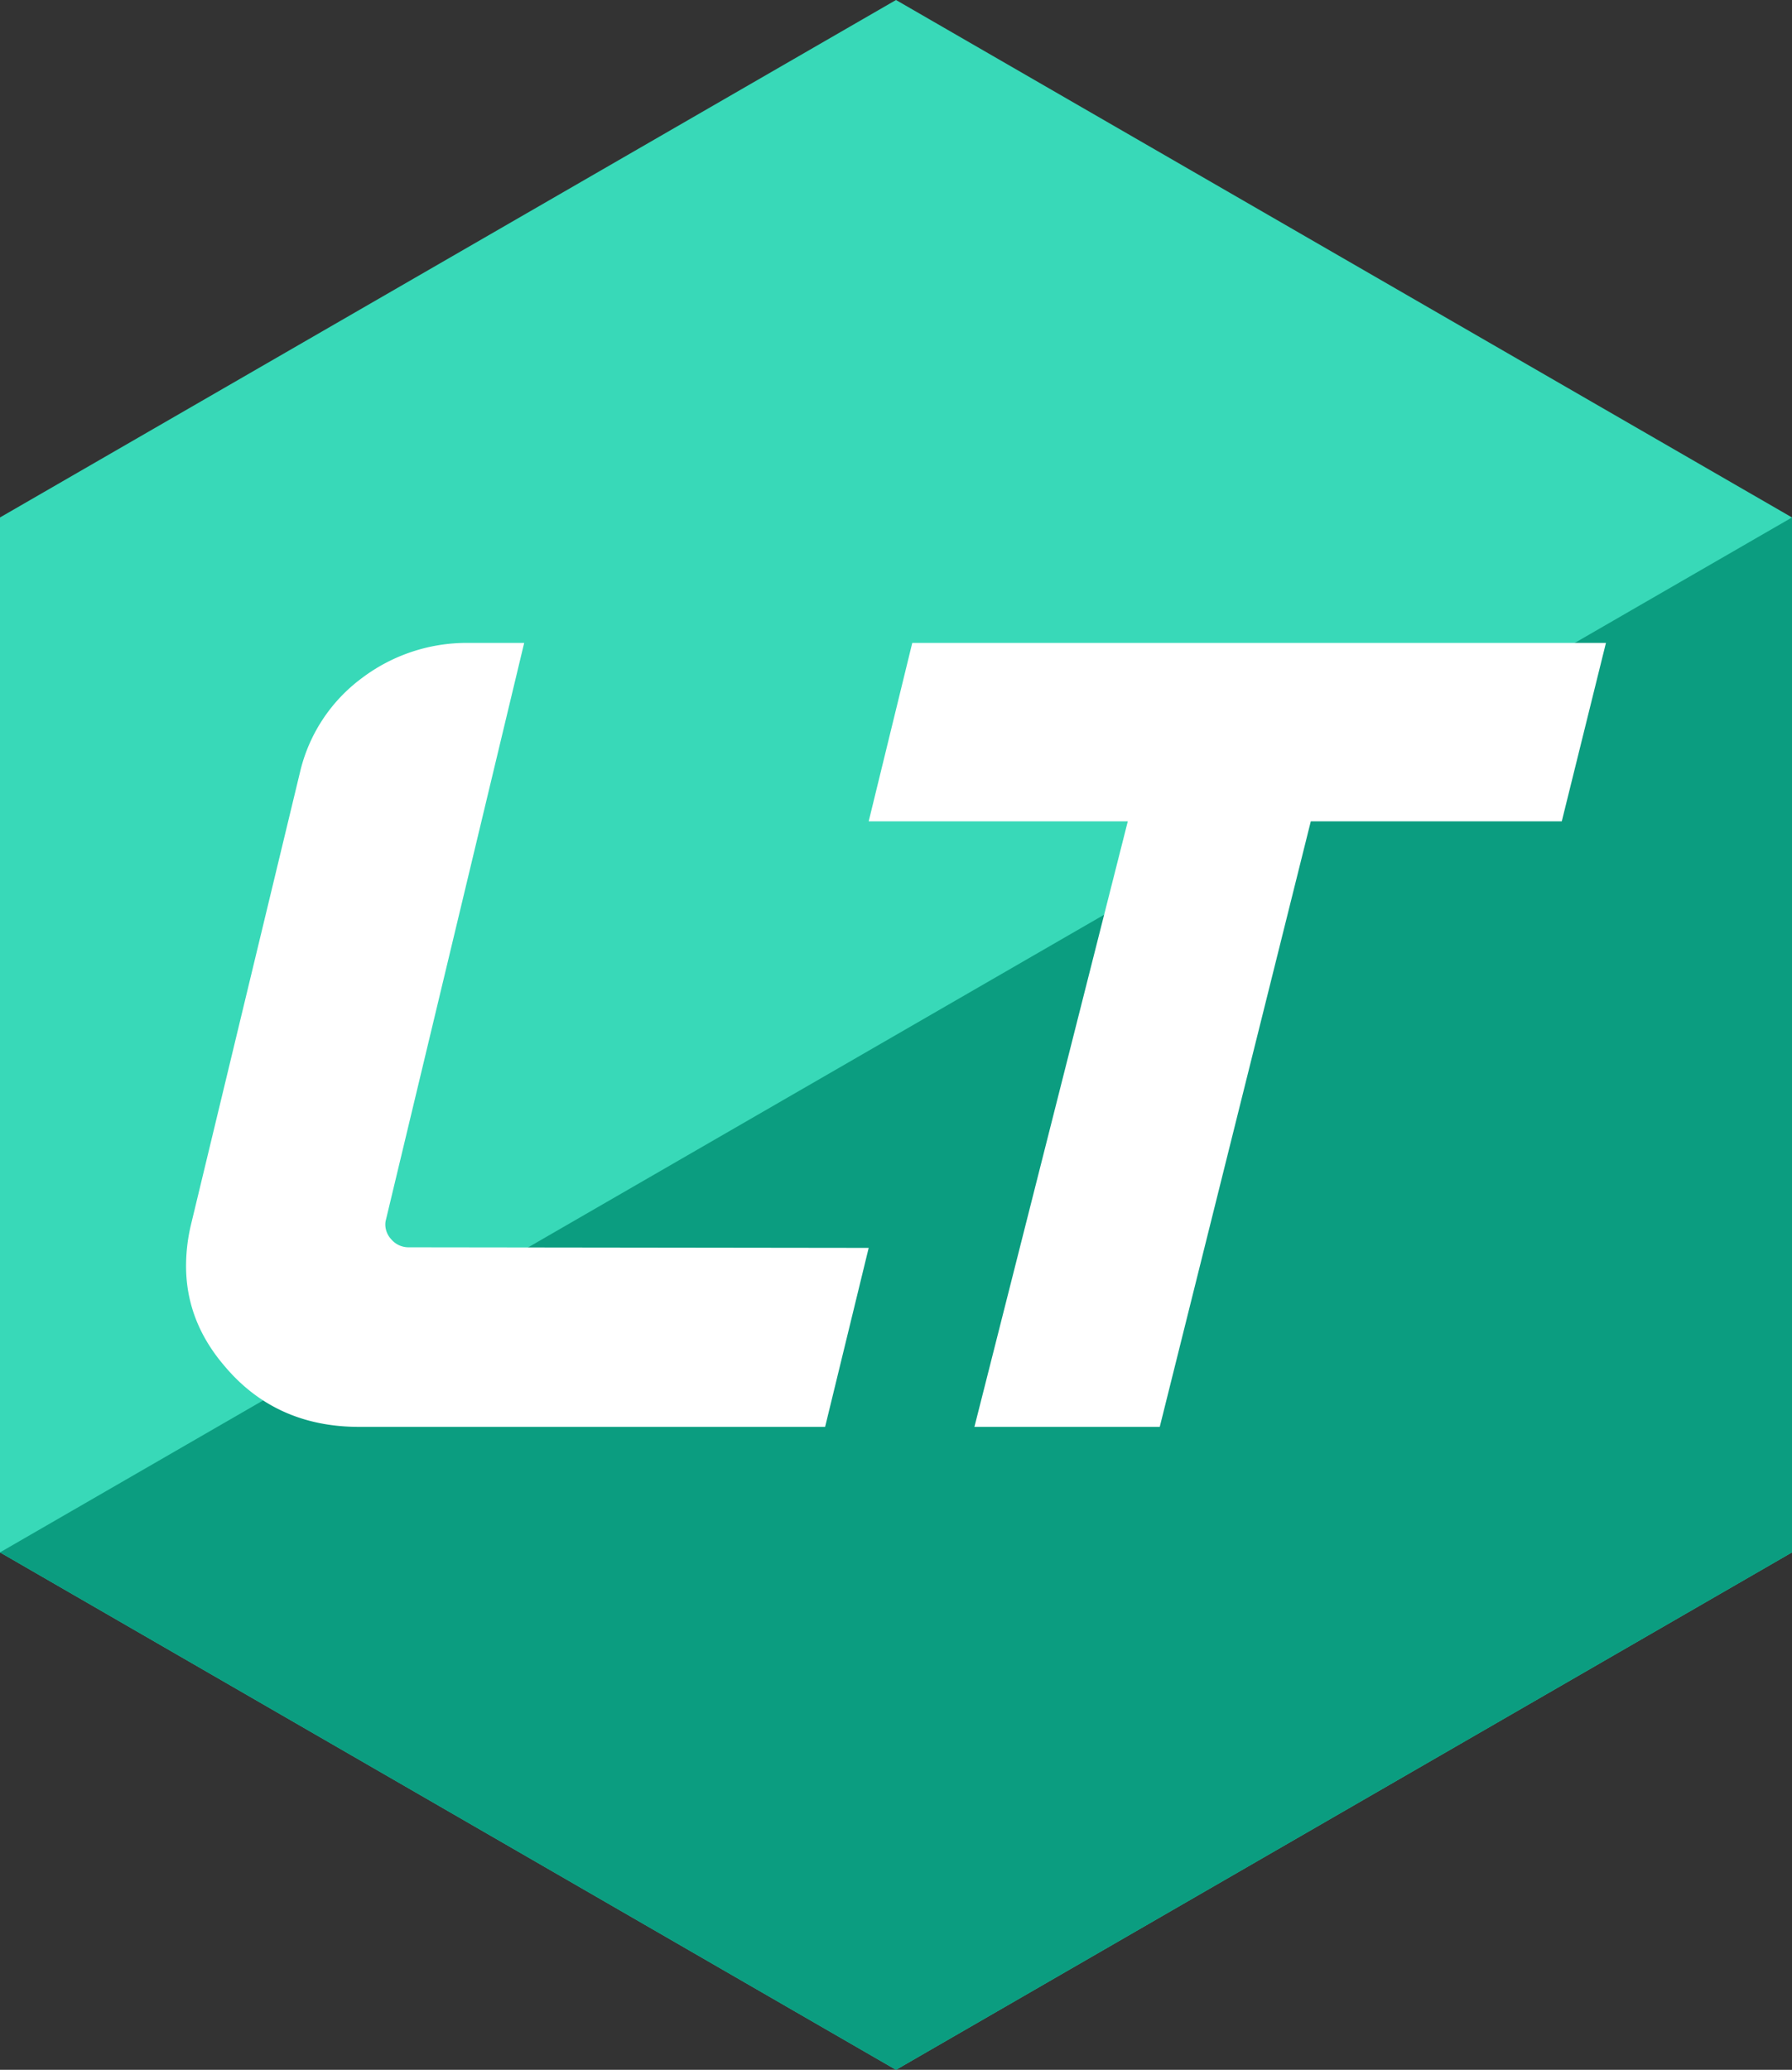 <svg xmlns="http://www.w3.org/2000/svg" width="588.337" height="679.349" viewBox="0 0 588.337 679.349">
  <rect x="0" y="0" width="588.337" height="679.349" fill="#333333" stroke="none"/>
  <g id="Group_114" data-name="Group 114" transform="translate(-1376.832 11520)">
    <g id="Group_112" data-name="Group 112" transform="translate(-1647 -52)">
      <path id="hexagon-svgrepo-com" d="M0,306.543,169.838,12.375H509.522L679.349,306.543,509.522,600.712H169.838Z" transform="translate(3624.543 -11468) rotate(90)" fill="#38d9b8"/>
      <path id="hexagon-svgrepo-com-2" data-name="hexagon-svgrepo-com" d="M169.838,12.375H509.522L679.349,306.543,509.522,600.712Z" transform="translate(3624.543 -11468) rotate(90)" fill="#0b9d80"/>
    </g>
    <g id="Group_113" data-name="Group 113">
      <path id="path100" d="M37.385-85.162A53.62,53.62,0,0,1,57.6-116.06,57.1,57.1,0,0,1,92.889-127.7h18.121l-45.4,189.4a5.589,5.589,0,0,0-.19,1.338A7.122,7.122,0,0,0,67.331,68a7.413,7.413,0,0,0,5.91,2.67l150.875.191L209.81,129.612H56.84q-27.465,0-44.251-20.027Q0,94.9,0,76.777A58.932,58.932,0,0,1,1.525,63.614L37.385-85.162" transform="translate(1437.917 -11181.283)" fill="#fff"/>
      <path id="path210" d="M735.454,129.612,785.809-69.139H700.741L715.048-127.7H942.79l-14.5,58.559h-82.4L796.3,129.613H735.454" transform="translate(961.293 -11181.283)" fill="#fff"/>
    </g>
  </g>
</svg>

